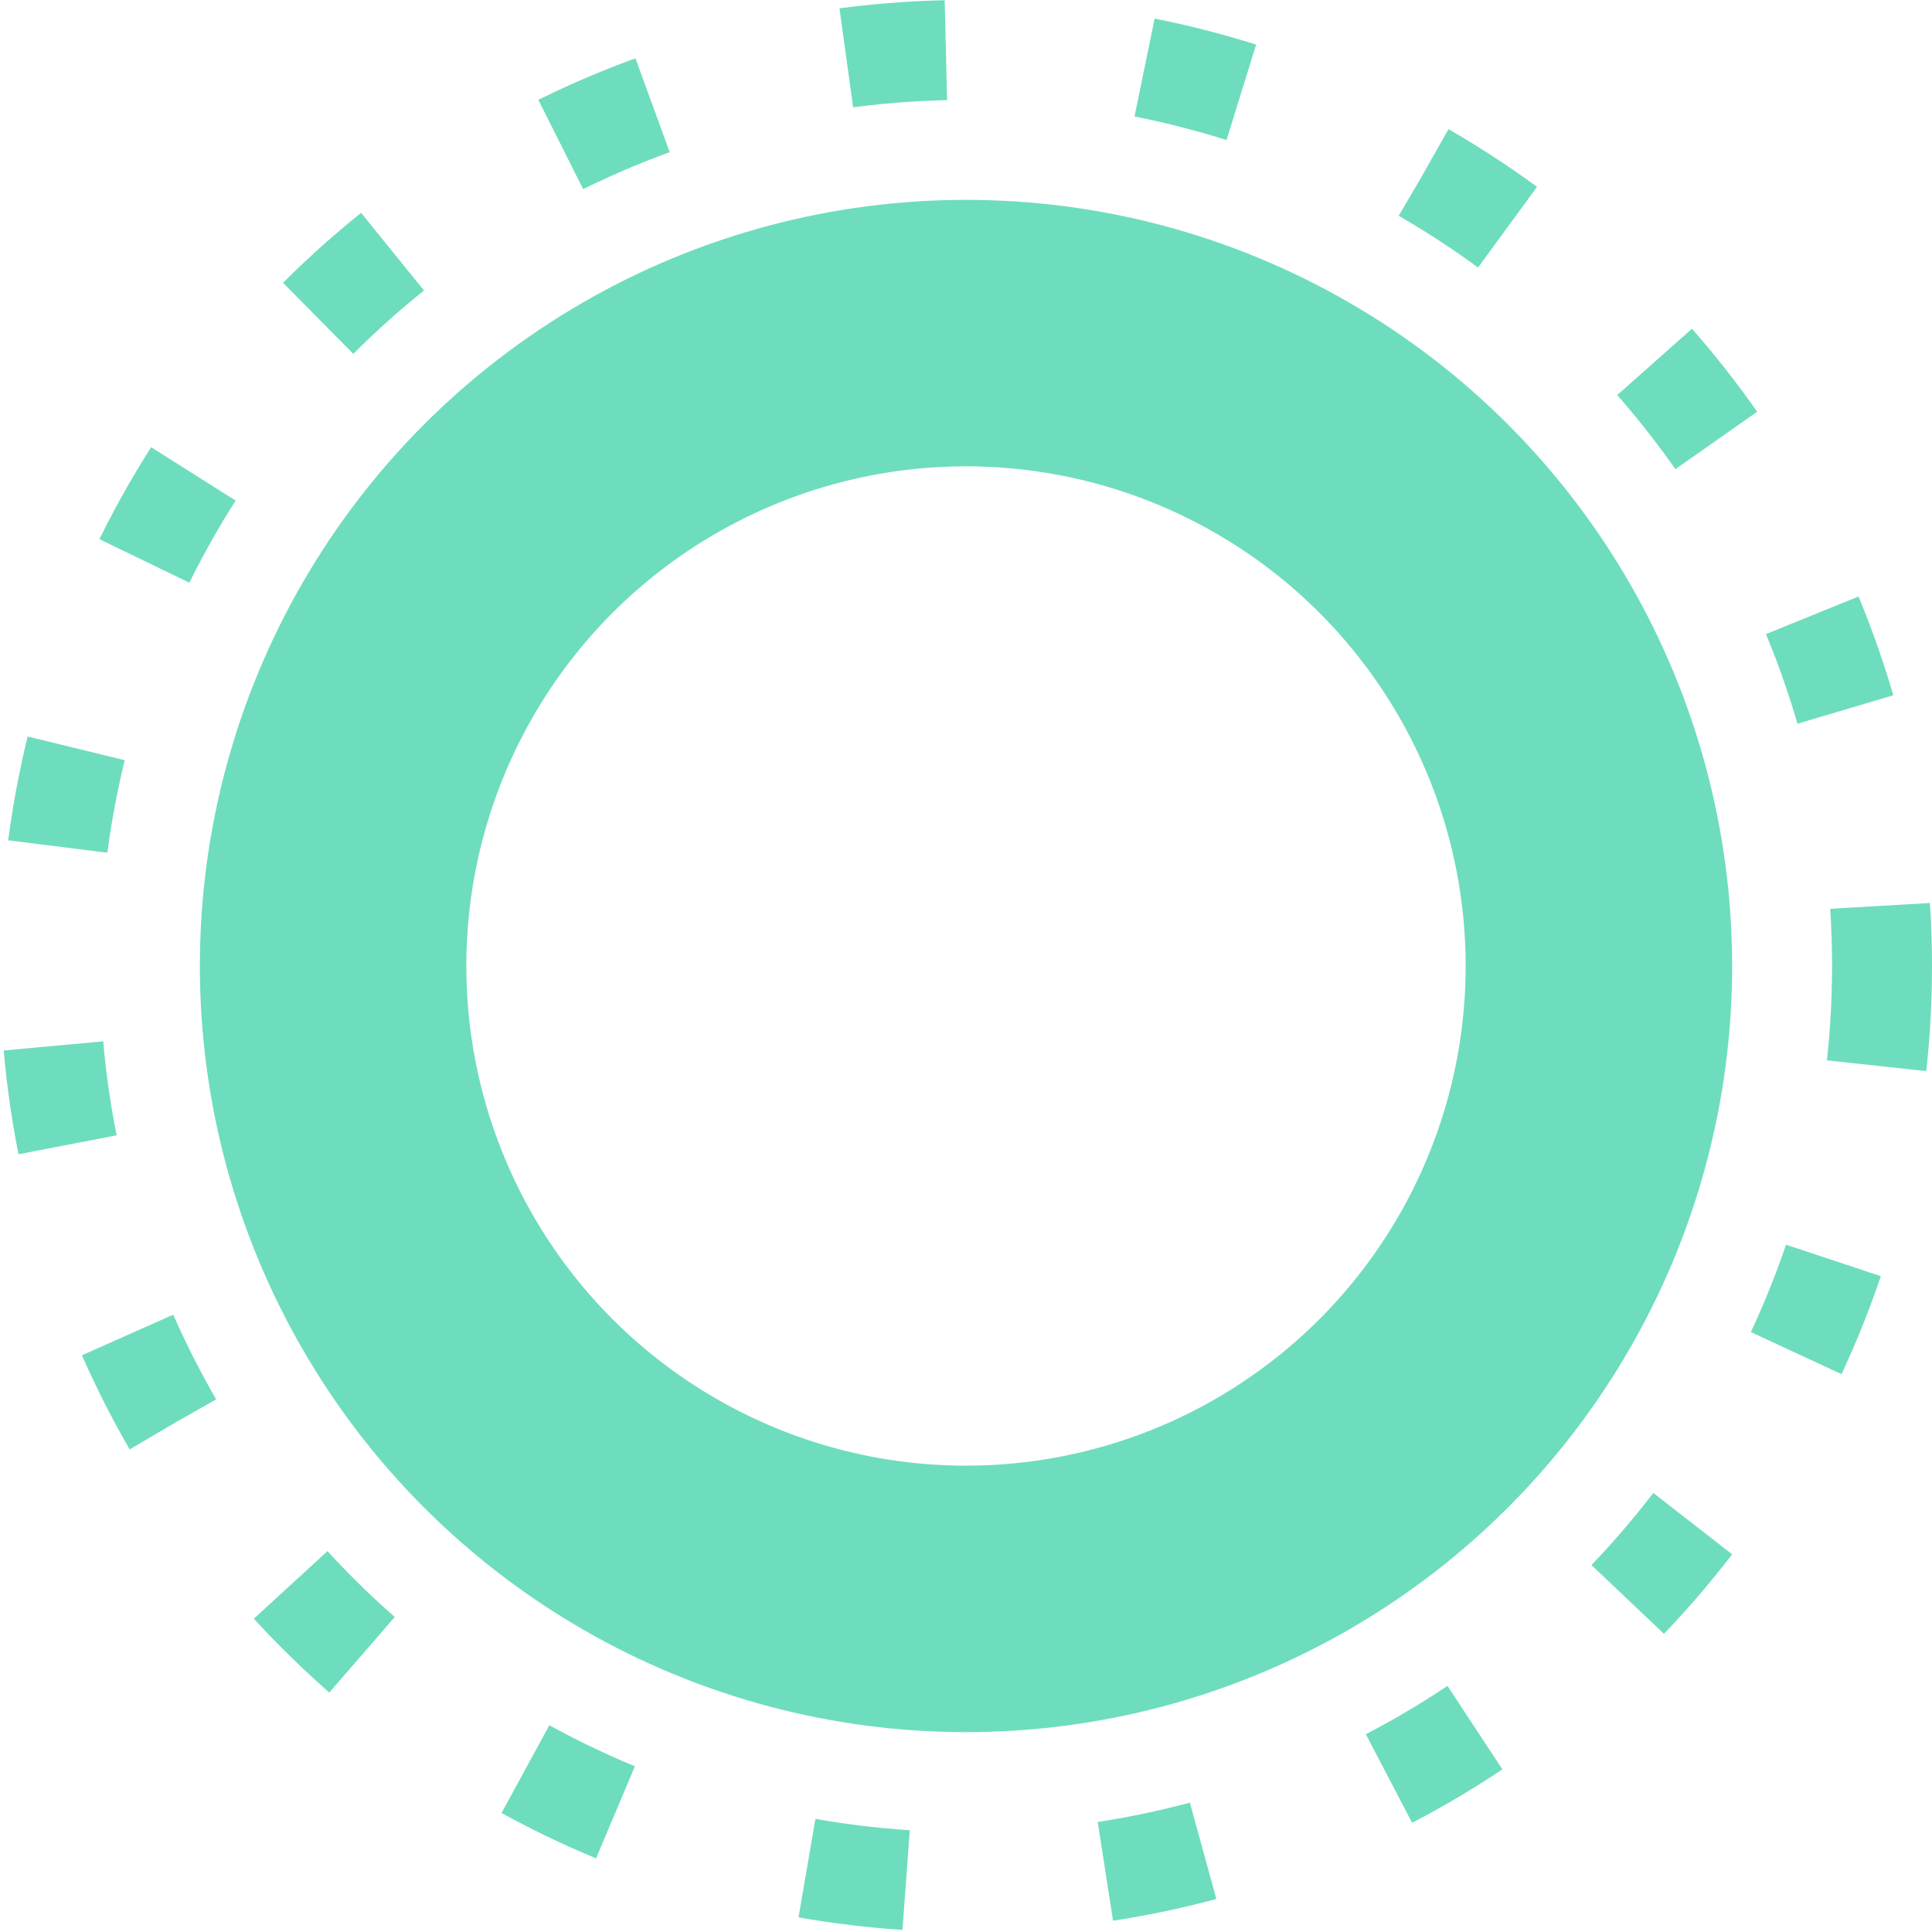 <svg width="256" height="256" viewBox="0 0 256 256" fill="none" xmlns="http://www.w3.org/2000/svg">
<circle cx="128" cy="128" r="121.379" stroke="#6DDDBD" stroke-width="13.241" stroke-dasharray="13.24 26.48"/>
<circle cx="128" cy="128" r="83.862" stroke="#6DDDBD" stroke-width="35.31"/>
</svg>
